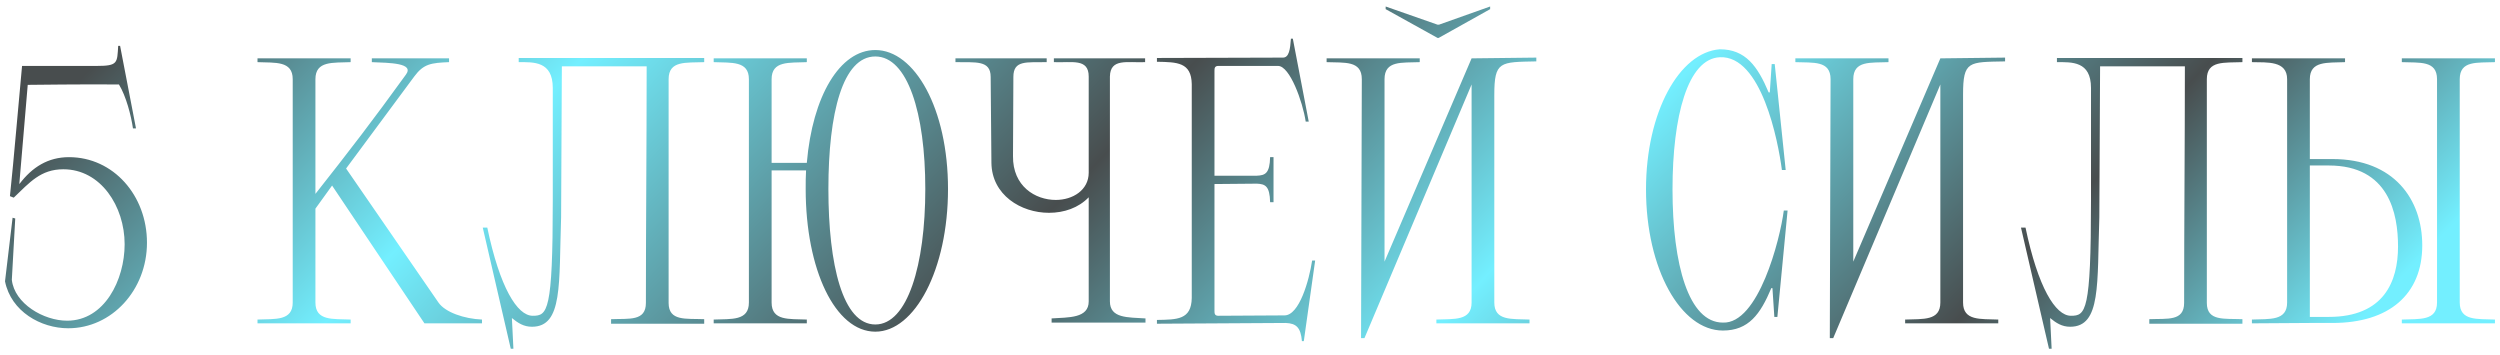 <?xml version="1.0" encoding="UTF-8"?> <svg xmlns="http://www.w3.org/2000/svg" width="317" height="45" viewBox="0 0 317 45" fill="none"> <path d="M0.636 35.672L1.596 27.608L1.932 27.704L1.5 35.48C1.836 38.504 5.532 40.664 8.508 40.664C13.26 40.664 15.804 35.48 15.804 30.968C15.804 26.168 12.78 21.464 8.028 21.464C5.148 21.464 3.756 23.144 1.74 25.064L1.26 24.872C1.788 19.88 2.316 13.4 2.796 8.36H12.252C14.988 8.36 14.844 7.976 14.988 5.816H15.228L17.244 16.28H16.86C16.62 14.648 15.996 12.2 15.084 10.712C11.244 10.664 3.516 10.76 3.516 10.76L2.46 23.192V23.336C4.092 21.176 6.108 19.928 8.748 19.928C14.364 19.928 18.636 24.776 18.636 30.776C18.636 36.776 14.172 41.624 8.652 41.624C5.196 41.624 1.404 39.512 0.636 35.672ZM42.108 23.528L39.996 26.456V38.36C39.996 40.712 42.204 40.424 44.46 40.52V41H32.652V40.52C34.908 40.424 37.116 40.712 37.116 38.36V10.04C37.116 7.688 34.908 7.976 32.652 7.88V7.4C37.116 7.4 39.996 7.4 44.46 7.4V7.88C42.204 7.976 39.996 7.688 39.996 10.04V24.584C44.46 18.92 47.196 15.368 51.468 9.464C52.572 7.976 49.404 7.976 47.148 7.88V7.4H56.94V7.88C54.684 7.976 53.724 8.072 52.524 9.704L43.884 21.368L55.596 38.36C56.46 39.608 58.86 40.424 61.116 40.52V41H53.82L42.108 23.528ZM84.78 38.408C84.78 40.76 86.988 40.376 89.292 40.472V41.048H77.484V40.472C79.788 40.376 81.9 40.76 81.9 38.408C81.9 28.376 81.996 18.344 81.996 8.408H71.244L71.148 27.56C70.86 36.008 71.388 41.432 67.452 41.432C66.396 41.432 65.676 40.952 64.908 40.328L65.1 44.216H64.764L61.212 28.856H61.788C63.372 36.44 65.58 40.04 67.548 40.04C69.42 40.04 70.092 39.56 70.092 25.4V11.144C70.092 7.736 67.644 7.88 65.772 7.88V7.352H89.292V7.88C86.988 7.976 84.78 7.64 84.78 10.04V38.408ZM97.84 38.36C97.84 40.712 100.048 40.424 102.304 40.52V41H90.496V40.52C92.752 40.424 94.96 40.712 94.96 38.36V10.04C94.96 7.688 92.752 7.976 90.496 7.88V7.4C94.96 7.4 97.84 7.4 102.304 7.4V7.88C100.048 7.976 97.84 7.688 97.84 10.04V20.648H102.304C103.024 12.2 106.48 6.344 110.992 6.344C115.984 6.344 120.208 13.784 120.208 23.96C120.208 34.184 115.984 42.056 110.992 42.056C105.904 42.056 102.16 34.184 102.16 23.96C102.16 23.144 102.16 22.376 102.208 21.608H97.84V38.36ZM105.04 23.96C105.04 33.608 106.864 41.144 110.992 41.144C115.072 41.144 117.328 33.608 117.328 23.96C117.328 14.312 115.072 7.16 110.992 7.16C106.864 7.16 105.04 14.312 105.04 23.96ZM140.736 9.704V38.216C140.736 40.376 142.992 40.232 145.248 40.376V40.904H133.344V40.376C135.504 40.232 138.048 40.376 138.048 38.216V25.016C136.752 26.36 134.928 26.984 133.008 26.984C129.456 26.984 125.76 24.728 125.712 20.648L125.616 9.752C125.616 7.592 123.696 7.928 121.152 7.88V7.4H132.72V7.88C130.176 7.928 128.496 7.592 128.496 9.752L128.448 19.784C128.4 23.624 131.28 25.352 133.872 25.352C136.032 25.352 138.048 24.104 138.048 21.896V9.704C138.048 7.352 135.888 7.976 133.632 7.88V7.4H145.2V7.88C142.944 7.976 140.784 7.352 140.736 9.704ZM153.995 39.416C153.995 39.608 153.995 39.752 154.091 39.896C154.187 39.992 154.283 40.04 154.475 40.04L162.875 39.992C164.747 39.992 165.995 35.576 166.379 33.032H166.763L165.323 43.256H165.083C164.939 41.528 164.363 41 163.019 40.952L146.699 41.048V40.568C149.243 40.52 151.067 40.568 151.115 37.784V10.664C151.067 7.88 149.243 7.88 146.699 7.832V7.352L162.683 7.304C163.451 7.304 163.595 6.248 163.691 4.904H163.931L165.947 15.416H165.563C165.179 12.872 163.547 8.36 162.059 8.36H154.475C154.283 8.36 154.187 8.408 154.091 8.504C153.995 8.648 153.995 8.792 153.995 8.984C153.995 14.456 153.995 18.536 153.995 22.28H159.371C160.427 22.232 161.003 21.992 161.051 19.928H161.483V25.64H161.051C161.003 23.576 160.427 23.336 159.371 23.288L153.995 23.336C153.995 28.088 153.995 32.696 153.995 39.416ZM175.702 0.824L182.278 3.128H182.47L188.95 0.824V1.16L182.422 4.808H182.278L175.702 1.16V0.824ZM175.558 33.176L186.598 7.4L194.806 7.304V7.784C190.198 7.88 189.478 7.736 189.478 12.056V38.36C189.478 40.712 191.686 40.424 193.942 40.52V41H182.134V40.52C184.39 40.424 186.598 40.712 186.598 38.36V10.712L173.014 42.872H172.582L172.678 10.04C172.678 7.64 170.47 7.976 168.214 7.88V7.4C172.678 7.4 175.558 7.4 180.022 7.4V7.88C177.766 7.976 175.558 7.64 175.558 10.04V33.176ZM218.458 40.904C222.97 41.096 225.706 30.392 226.186 26.696H226.666L225.37 40.184H224.986L224.746 36.536H224.602C223.21 39.848 221.722 41.912 218.458 41.912C213.13 41.912 208.714 34.136 208.714 24.008C208.714 14.216 212.938 6.632 218.074 6.248C221.338 6.248 222.874 8.408 224.266 11.72H224.41L224.65 8.12H225.034L226.426 21.56H225.946C225.466 17.864 223.354 7.016 218.074 7.256C213.994 7.448 212.074 14.744 212.074 24.008C212.074 33.608 214.138 40.904 218.458 40.904ZM234.996 33.176L246.036 7.4L254.244 7.304V7.784C249.636 7.88 248.916 7.688 248.916 12.008V38.36C248.916 40.712 251.124 40.424 253.38 40.52V41H241.572V40.52C243.828 40.424 246.036 40.712 246.036 38.36V10.712L232.452 42.872H232.02L232.116 10.04C232.116 7.64 229.908 7.976 227.652 7.88V7.4C232.116 7.4 234.996 7.4 239.46 7.4V7.88C237.204 7.976 234.996 7.64 234.996 10.04V33.176ZM279.827 38.408C279.827 40.76 282.035 40.376 284.339 40.472V41.048H272.531V40.472C274.835 40.376 276.947 40.76 276.947 38.408C276.947 28.376 277.043 18.344 277.043 8.408H266.291L266.195 27.56C265.907 36.008 266.435 41.432 262.499 41.432C261.443 41.432 260.723 40.952 259.955 40.328L260.147 44.216H259.811L256.259 28.856H256.835C258.419 36.44 260.627 40.04 262.595 40.04C264.467 40.04 265.139 39.56 265.139 25.4V11.144C265.139 7.736 262.691 7.88 260.819 7.88V7.352H284.339V7.88C282.035 7.976 279.827 7.64 279.827 10.04V38.408ZM311.895 38.36C311.895 40.712 314.103 40.424 316.359 40.52V41H304.551V40.52C306.807 40.424 309.015 40.712 309.015 38.36V10.04C309.015 7.64 306.807 7.976 304.551 7.88V7.4C309.015 7.4 311.895 7.4 316.359 7.4V7.88C314.103 7.976 311.895 7.64 311.895 10.04V38.36ZM292.887 40.952L285.543 41V40.52C287.799 40.424 290.007 40.712 290.007 38.36V10.04C290.007 7.688 287.511 7.928 285.543 7.88V7.4C289.623 7.4 293.127 7.4 297.351 7.4V7.88C295.095 7.976 292.887 7.688 292.887 10.04V20.168C292.887 20.168 293.847 20.168 295.767 20.168C303.591 20.168 307.143 25.304 307.143 31.112C307.143 37.352 302.919 40.952 295.767 40.952H292.887ZM304.071 31.256C304.071 27.08 302.919 20.984 295.287 20.984H292.887V40.184H295.287C302.295 40.184 304.071 35.672 304.071 31.256Z" fill="url(#paint0_linear_869_27)"></path> <defs> <linearGradient id="paint0_linear_869_27" x1="47" y1="-29" x2="211" y2="131" gradientUnits="userSpaceOnUse"> <stop offset="0.004" stop-color="#484D4E"></stop> <stop offset="0.195" stop-color="#73EFFF"></stop> <stop offset="0.439" stop-color="#484D4E"></stop> <stop offset="0.637" stop-color="#73EFFF"></stop> <stop offset="0.841" stop-color="#484D4E"></stop> <stop offset="1" stop-color="#73EFFF"></stop> </linearGradient> </defs> </svg> 